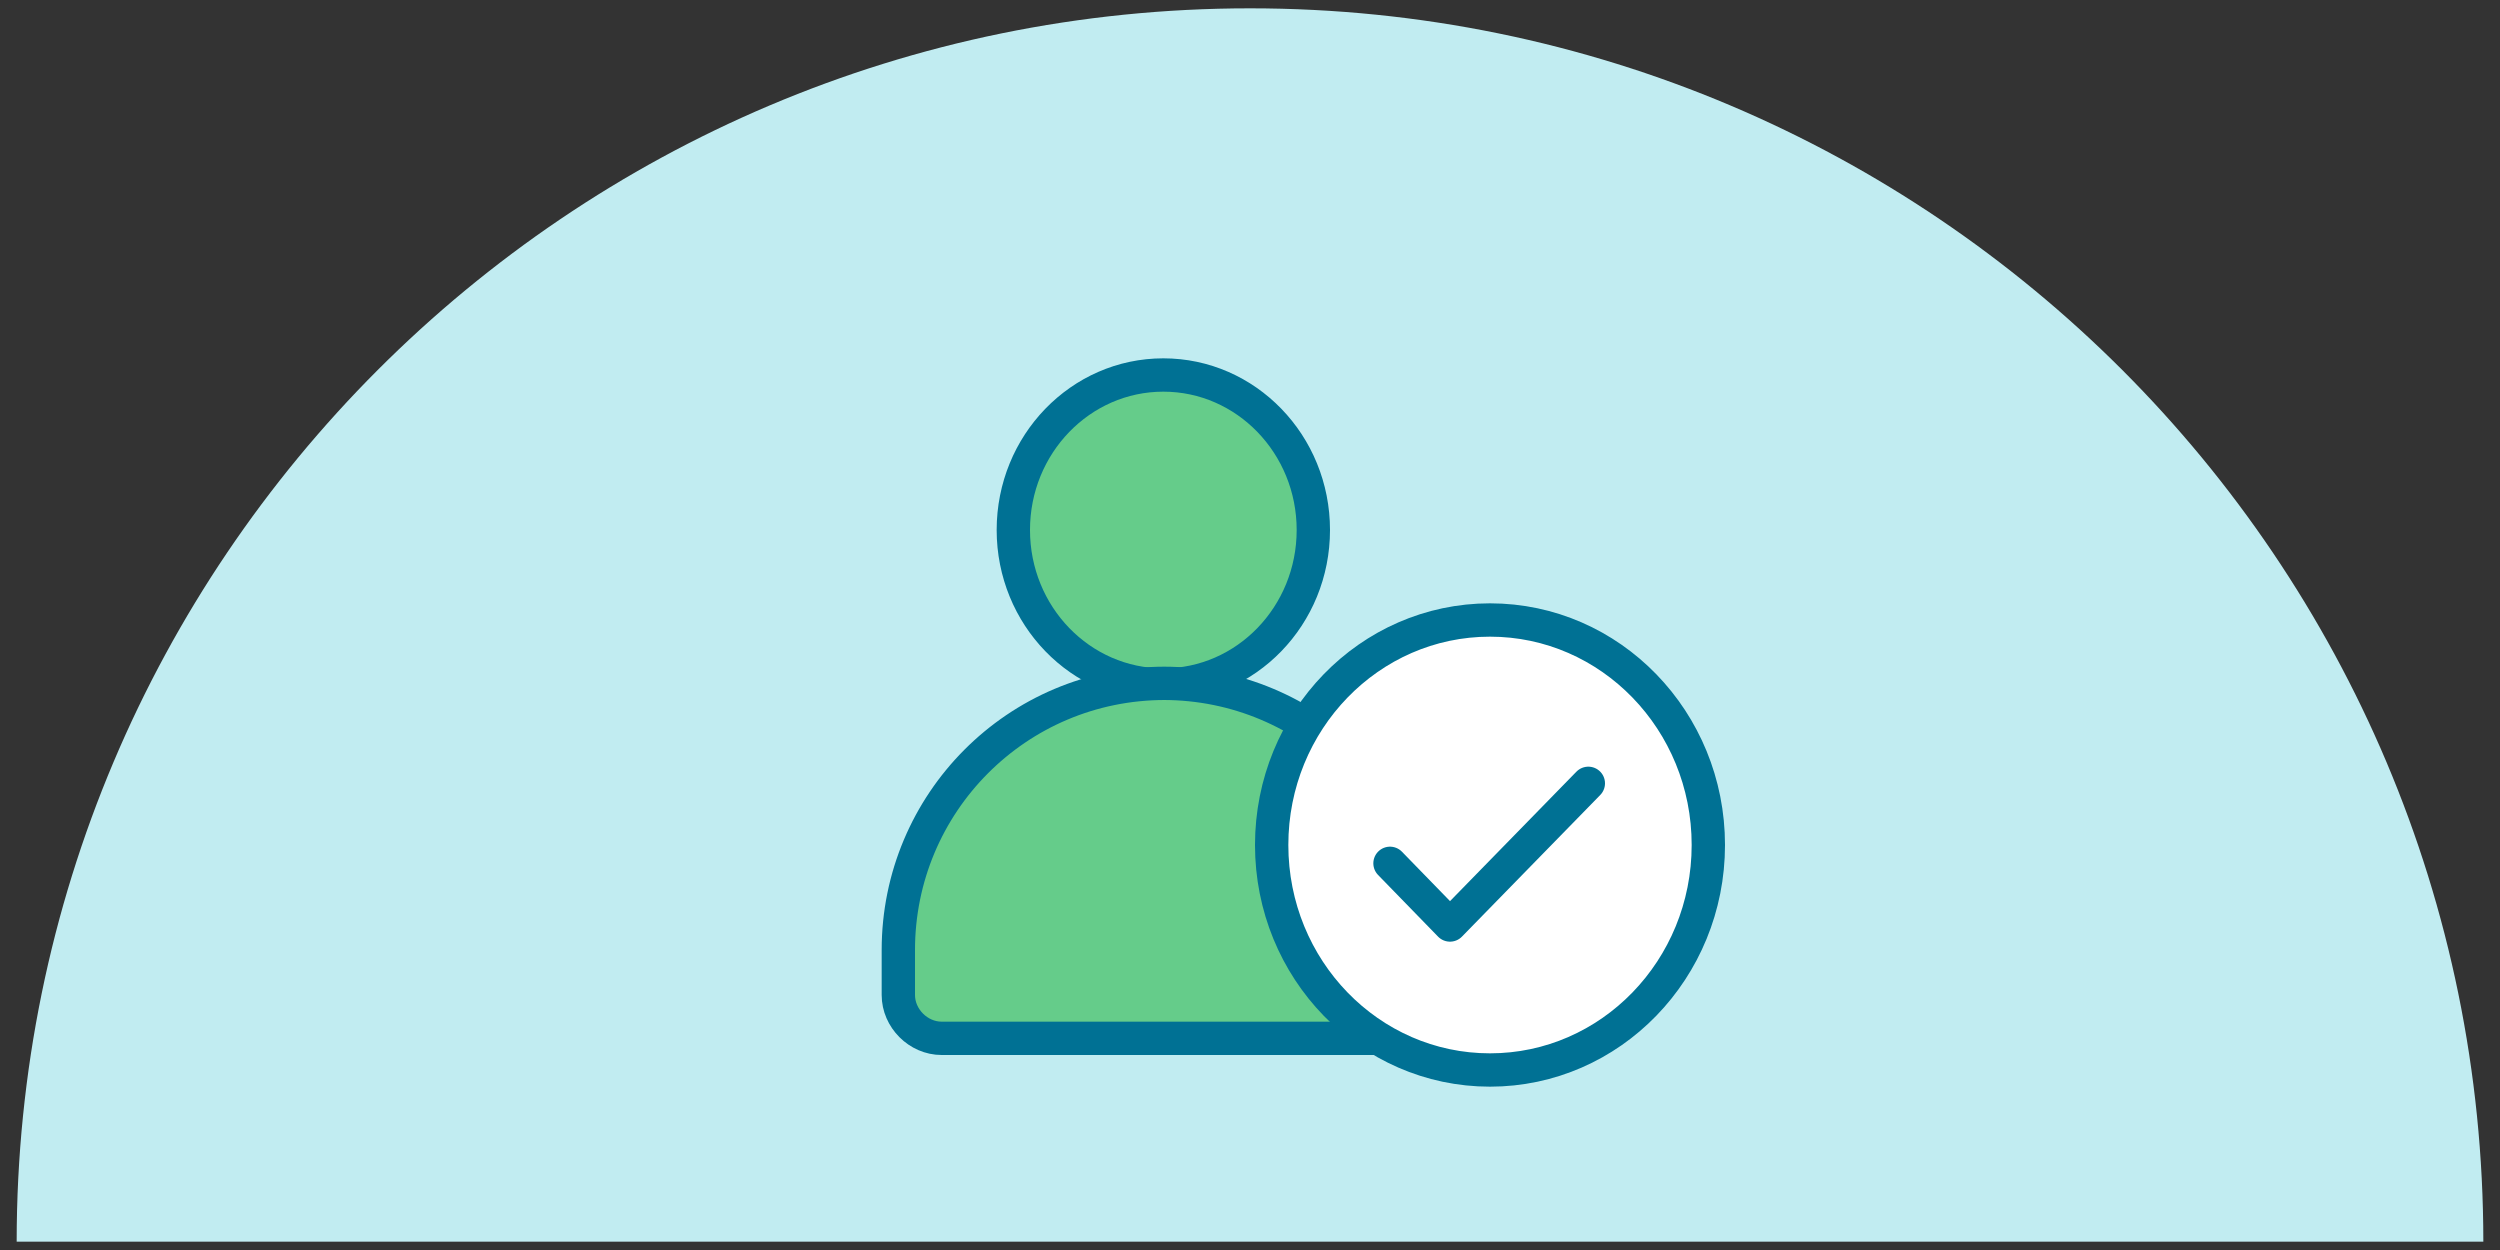 <?xml version="1.0" encoding="UTF-8"?> <svg xmlns="http://www.w3.org/2000/svg" id="Layer_1" version="1.1" viewBox="0 0 150 75"><rect x="0" y="0" width="150" height="75" fill="#333333" stroke="none"/><defs><style> .st0 { fill: none; stroke-linecap: round; stroke-linejoin: round; } .st0, .st1, .st2 { stroke: #007194; stroke-width: 2px; } .st3 { fill: #c1ecf1; } .st1 { fill: #fff; } .st1, .st2 { stroke-miterlimit: 10; } .st2 { fill: #65cc8a; } </style></defs><path class="st3" d="M75,.5C34.1.5,1,33.7,1,74.5h148C149,33.7,115.9.5,75,.5Z"></path><g><ellipse class="st2" cx="69.8" cy="31.8" rx="9" ry="9.3"></ellipse><path class="st2" d="M69.8,41h0c8.8,0,16,7.1,16,16v2.7c0,1.4-1.2,2.6-2.6,2.6h-26.7c-1.4,0-2.6-1.2-2.6-2.6v-2.7c0-8.8,7.1-16,16-16h-.1Z"></path></g><g><ellipse class="st1" cx="89.4" cy="50.7" rx="13.1" ry="13.5"></ellipse><polyline class="st0" points="95.3 47 87 55.5 83.4 51.8"></polyline></g></svg> 